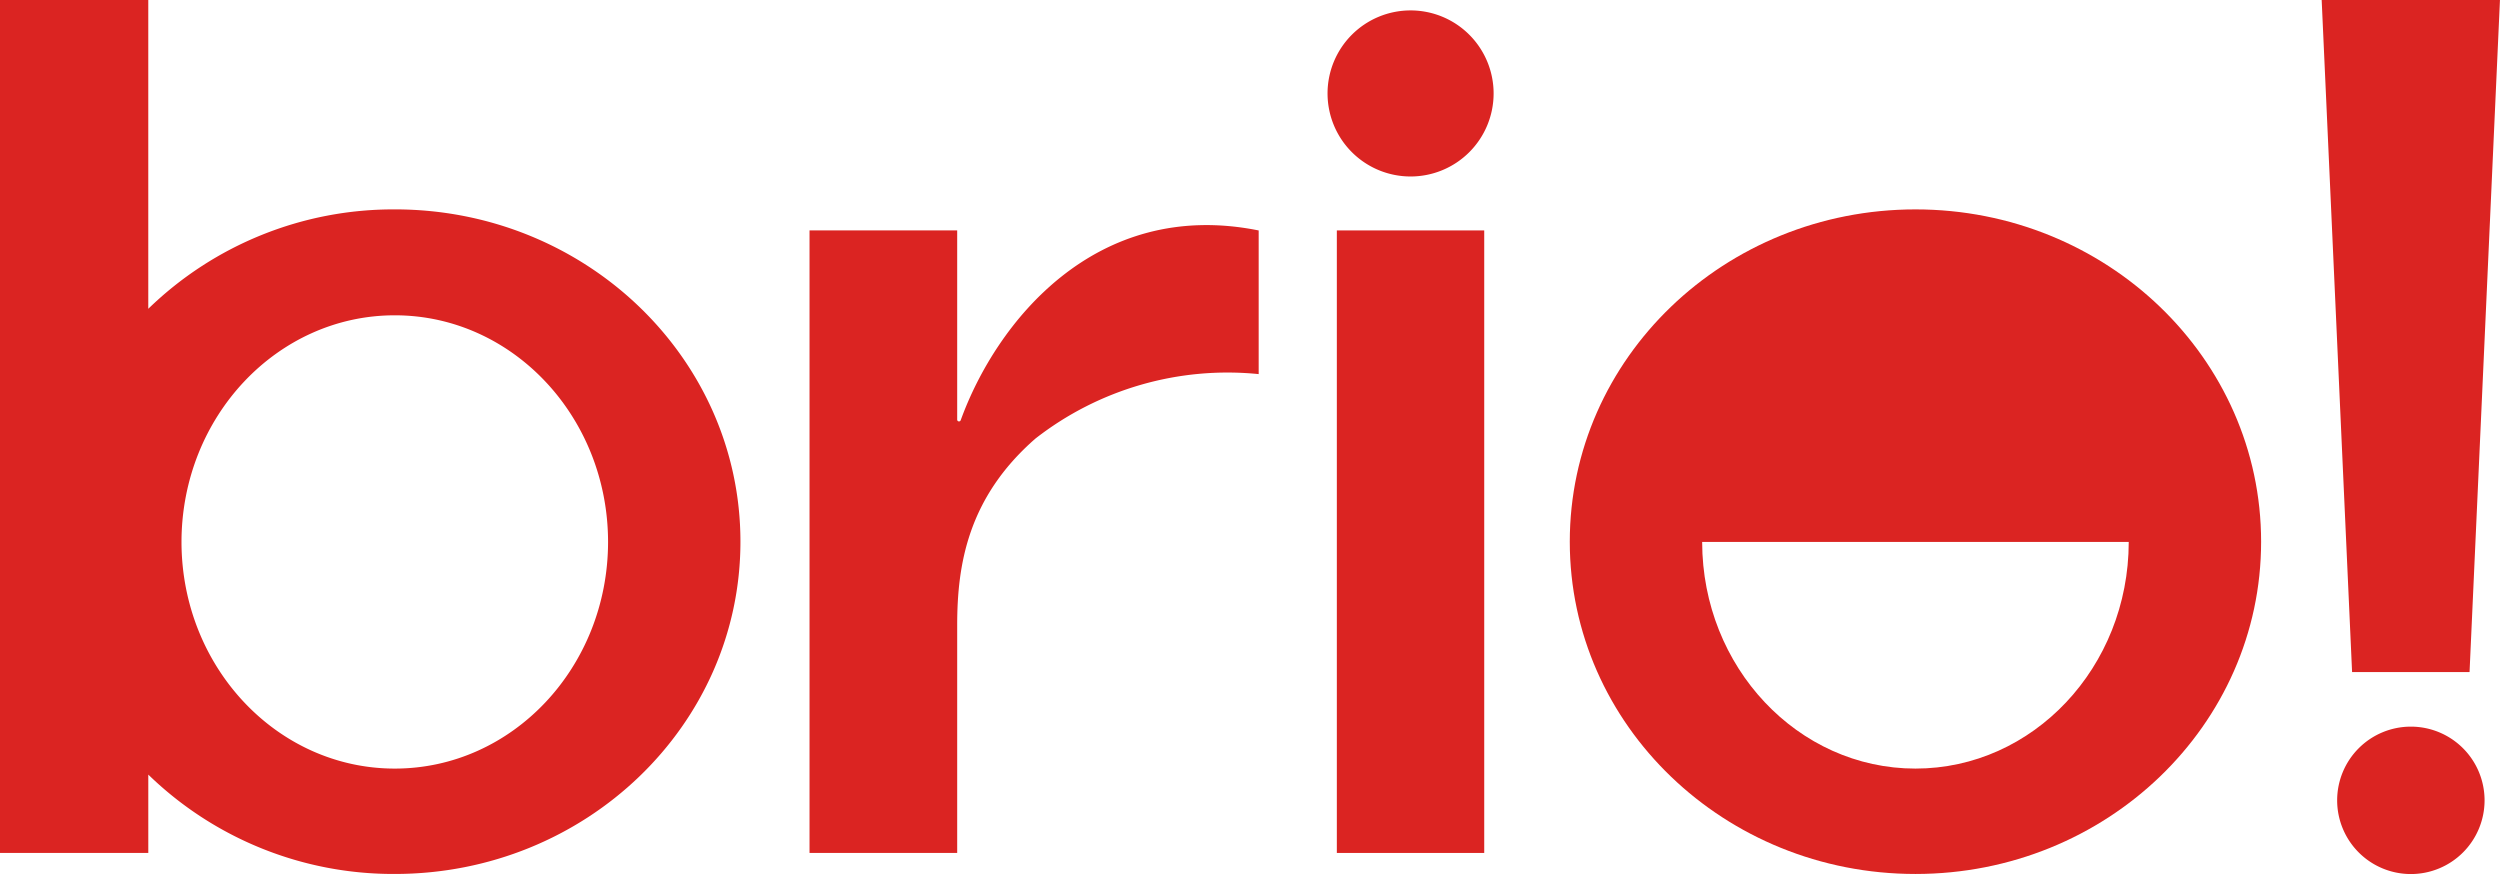 <svg xmlns="http://www.w3.org/2000/svg" width="138.016" height="48.253" viewBox="0 0 138.016 48.253"><g transform="translate(-14843.348 9090.154)"><path d="M888.955,476.169a.1.1,0,0,1-.191-.028V465.684h-8.152v34.367h8.152V487.478c0-3.323.58-7.037,4.316-10.3a17.244,17.244,0,0,1,12.328-3.562v-7.93c-9.024-1.818-14.507,5.1-16.453,10.485" transform="translate(14007.427 -9543.117)" fill="#db2422"/><path d="M765.669,454.03h0c-.012,6.908-5.279,12.5-11.774,12.5s-11.763-5.6-11.775-12.5h0v-.024h0c.012-6.9,5.279-12.5,11.775-12.5s11.762,5.6,11.774,12.5h0v.024m-11.774-18.371a19.412,19.412,0,0,0-13.609,5.488V424.1H732.1v47.088h8.187v-4.326a19.412,19.412,0,0,0,13.609,5.485c10.537,0,19.081-8.213,19.081-18.343s-8.544-18.346-19.081-18.346" transform="translate(14111.248 -9514.253)" fill="#db2422"/><path d="M1166.2,461.2h-6.485l-1.679-37.106h9.843Z" transform="translate(13813.483 -9514.253)" fill="#db2422"/><path d="M1164.939,557.4a4.069,4.069,0,1,0,4.069,4.069,4.069,4.069,0,0,0-4.069-4.069" transform="translate(13811.504 -9607.439)" fill="#db2422"/><path d="M980.229,426.012a4.584,4.584,0,1,0,4.585,4.585,4.584,4.584,0,0,0-4.585-4.585" transform="translate(13940.991 -9515.591)" fill="#db2422"/><rect width="8.137" height="34.367" transform="translate(14917.15 -9077.433)" fill="#db2422"/><path d="M1050.948,480.886c-.012,6.908-5.279,12.5-11.775,12.5s-11.763-5.6-11.775-12.5h0v-.012h23.55v.012Zm-11.773-18.371c-10.541,0-19.085,8.214-19.085,18.346s8.544,18.343,19.085,18.343,19.081-8.213,19.081-18.343-8.543-18.346-19.081-18.346" transform="translate(13909.92 -9541.109)" fill="#db2422"/></g></svg>